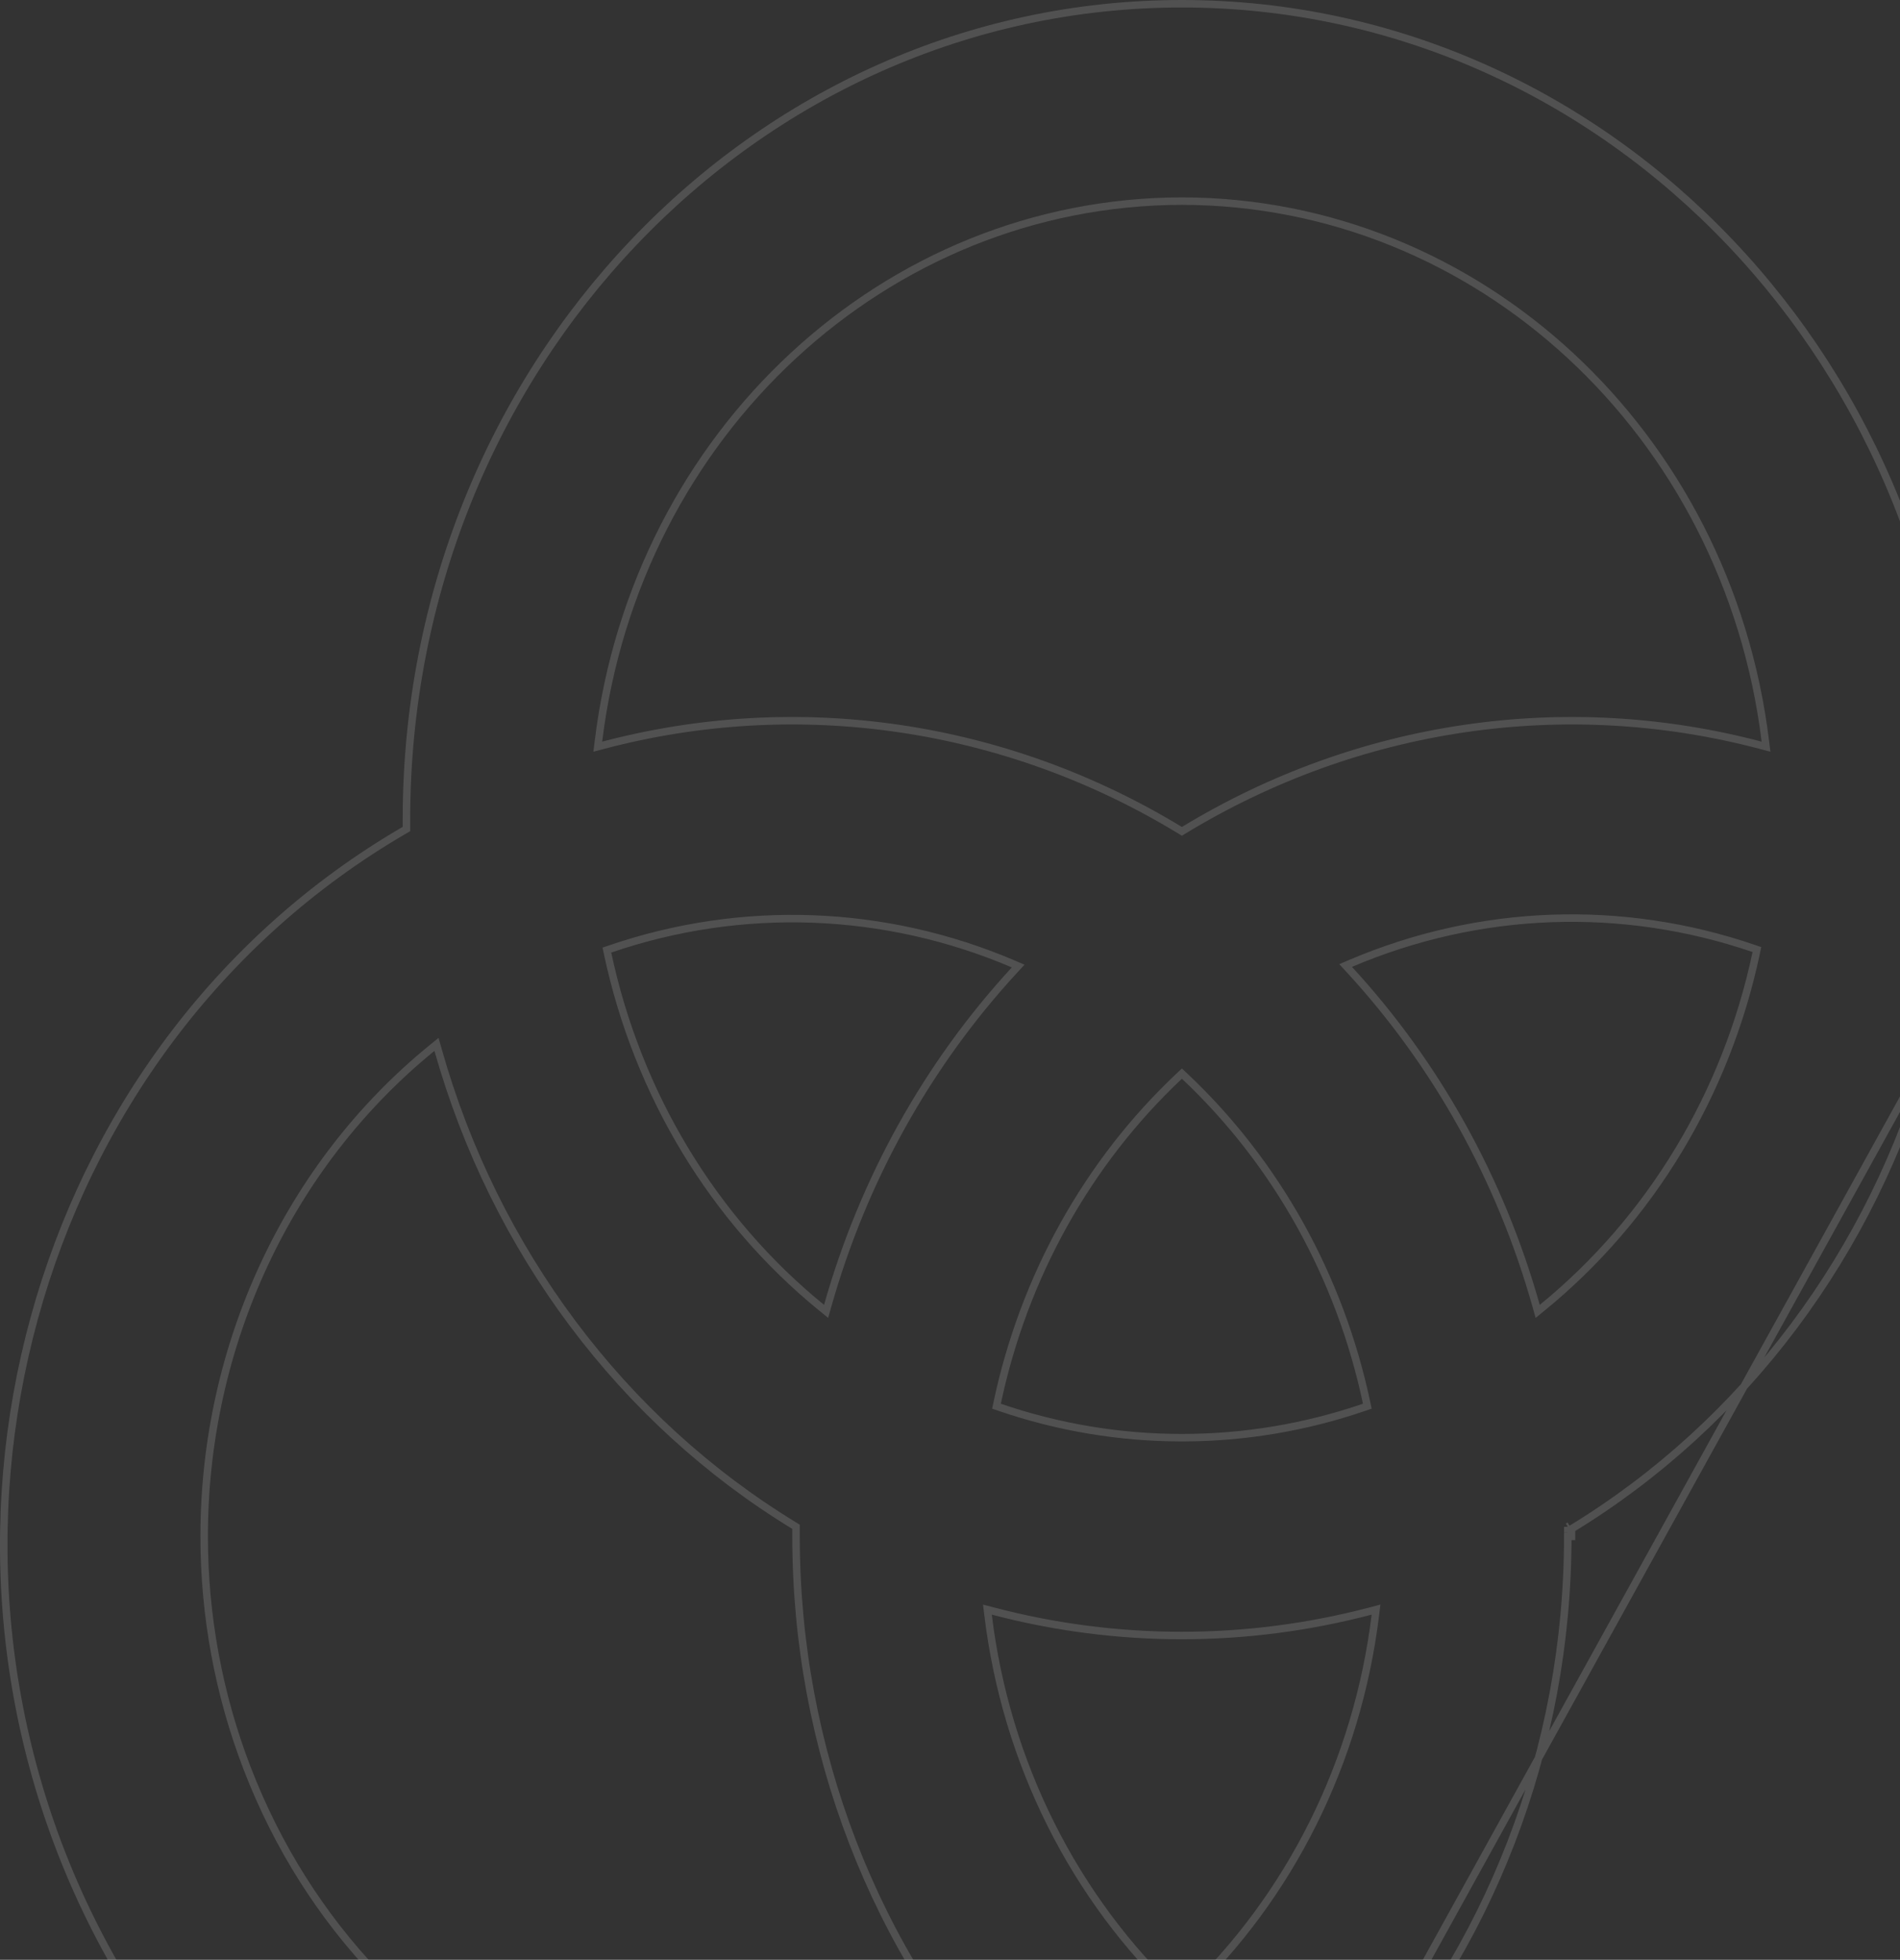 <svg width="254" height="262" viewBox="0 0 254 262" fill="none" xmlns="http://www.w3.org/2000/svg">
<rect x="0" y="0" width="254" height="262" fill="#333333" stroke="none"/>
<path d="M158.002 192.2C166.278 192.204 174.502 190.832 182.37 188.133L182.788 187.99L182.697 187.557C179.124 170.673 170.609 155.387 158.344 143.849L158.002 143.527L157.659 143.849C145.395 155.387 136.88 170.673 133.306 187.557L133.215 187.99L133.633 188.133C141.501 190.832 149.726 192.204 158.002 192.2ZM158.002 192.2C158.002 192.2 158.001 192.2 158.001 192.2L158.002 191.7L158.002 192.2C158.002 192.2 158.002 192.2 158.002 192.2ZM179.888 281.706L180.369 281.185C199.116 260.888 209.599 233.698 209.585 205.393V205.393H210.085V204.393C233.213 190.301 250.334 167.436 257.937 140.489L179.888 281.706ZM179.888 281.706L180.539 281.984M179.888 281.706L180.539 281.984M180.539 281.984C189.922 285.997 199.956 288.056 210.085 288.049M180.539 281.984L210.085 288.049M209.585 204.112L209.825 203.966L209.585 204.112ZM209.585 204.112V204.393M209.585 204.112V204.393M209.585 204.393V204.395M209.585 204.393V204.395M210.085 288.049C234.371 288.034 257.279 276.222 272.159 256.061L210.085 288.049ZM209.585 204.395V204.397M209.585 204.395V204.397M209.585 204.397V204.399M209.585 204.397V204.399M209.585 204.399V204.401M209.585 204.399V204.401M209.585 204.401V204.403M209.585 204.401V204.403M209.585 204.403V204.405M209.585 204.403V204.405M209.585 204.405V204.406M209.585 204.405V204.406M209.585 204.406V204.408M209.585 204.406V204.408M209.585 204.408V204.41M209.585 204.408V204.41M209.585 204.41V204.412M209.585 204.41V204.412M209.585 204.412V204.414M209.585 204.412V204.414M209.585 204.414V204.416M209.585 204.414V204.416M209.585 204.416V204.418M209.585 204.416V204.418M209.585 204.418V204.42M209.585 204.418V204.42M209.585 204.42V204.422M209.585 204.42V204.422M209.585 204.422V204.424M209.585 204.422V204.424M209.585 204.424V204.426M209.585 204.424V204.426M209.585 204.426V204.428M209.585 204.426V204.428M209.585 204.428V204.43M209.585 204.428V204.43M209.585 204.43V204.432M209.585 204.43V204.432M209.585 204.432V204.433M209.585 204.432V204.433M209.585 204.433V204.435M209.585 204.433V204.435M209.585 204.435V204.437M209.585 204.435V204.437M209.585 204.437V204.439M209.585 204.437V204.439M209.585 204.439V204.441M209.585 204.439V204.441M209.585 204.441V204.443M209.585 204.441V204.443M209.585 204.443V204.445M209.585 204.443V204.445M209.585 204.445V204.447M209.585 204.445V204.447M209.585 204.447V204.449M209.585 204.447V204.449M209.585 204.449V204.451M209.585 204.449V204.451M209.585 204.451V204.453M209.585 204.451V204.453M209.585 204.453V204.455M209.585 204.453V204.455M209.585 204.455V204.457M209.585 204.455V204.457M209.585 204.457V204.459M209.585 204.457V204.459M209.585 204.459V204.46M209.585 204.459V204.46M209.585 204.46V204.462M209.585 204.46V204.462M209.585 204.462V204.464M209.585 204.462V204.464M209.585 204.464V204.466M209.585 204.464V204.466M209.585 204.466V204.468M209.585 204.466V204.468M209.585 204.468V204.47M209.585 204.468V204.47M209.585 204.47V204.472M209.585 204.47V204.472M209.585 204.472V204.474M209.585 204.472V204.474M209.585 204.474V204.476M209.585 204.474V204.476M209.585 204.476V204.478M209.585 204.476V204.478M209.585 204.478V204.48M209.585 204.478V204.48M209.585 204.48V204.482M209.585 204.48V204.482M209.585 204.482V204.484M209.585 204.482V204.484M209.585 204.484V204.486M209.585 204.484V204.486M209.585 204.486V204.487M209.585 204.486V204.487M209.585 204.487V204.489M209.585 204.487V204.489M209.585 204.489V204.491M209.585 204.489V204.491M209.585 204.491V204.493M209.585 204.491V204.493M209.585 204.493V204.495M209.585 204.493V204.495M209.585 204.495V204.497M209.585 204.495V204.497M209.585 204.497V204.499M209.585 204.497V204.499M209.585 204.499V204.501M209.585 204.499V204.501M209.585 204.501V204.503M209.585 204.501V204.503M209.585 204.503V204.505M209.585 204.503V204.505M209.585 204.505V204.507M209.585 204.505V204.507M209.585 204.507V204.509M209.585 204.507V204.509M209.585 204.509V204.511M209.585 204.509V204.511M209.585 204.511V204.513M209.585 204.511V204.513M209.585 204.513V204.514M209.585 204.513V204.514M209.585 204.514V204.516M209.585 204.514V204.516M209.585 204.516V204.518M209.585 204.516V204.518M209.585 204.518V204.52M209.585 204.518V204.52M209.585 204.52V204.522M209.585 204.52V204.522M209.585 204.522V204.524M209.585 204.522V204.524M209.585 204.524V204.526M209.585 204.524V204.526M209.585 204.526V204.528M209.585 204.526V204.528M209.585 204.528V204.53M209.585 204.528V204.53M209.585 204.53V204.532M209.585 204.53V204.532M209.585 204.532V204.534M209.585 204.532V204.534M209.585 204.534V204.536M209.585 204.534V204.536M209.585 204.536V204.538M209.585 204.536V204.538M209.585 204.538V204.54M209.585 204.538V204.54M209.585 204.54V204.541M209.585 204.54V204.541M209.585 204.541V204.543M209.585 204.541V204.543M209.585 204.543V204.545M209.585 204.543V204.545M209.585 204.545V204.547M209.585 204.545V204.547M209.585 204.547V204.549M209.585 204.547V204.549M209.585 204.549V204.551M209.585 204.549V204.551M209.585 204.551V204.553M209.585 204.551V204.553M209.585 204.553V204.555M209.585 204.553V204.555M209.585 204.555V204.557M209.585 204.555V204.557M209.585 204.557V204.559M209.585 204.557V204.559M209.585 204.559V204.561M209.585 204.559V204.561M209.585 204.561V204.563M209.585 204.561V204.563M209.585 204.563V204.565M209.585 204.563V204.565M209.585 204.565V204.567M209.585 204.565V204.567M209.585 204.567V204.568M209.585 204.567V204.568M209.585 204.568V204.57M209.585 204.568V204.57M209.585 204.57V204.572M209.585 204.57V204.572M209.585 204.572V204.574M209.585 204.572V204.574M209.585 204.574V204.576M209.585 204.574V204.576M209.585 204.576V204.578M209.585 204.576V204.578M209.585 204.578V204.58M209.585 204.578V204.58M209.585 204.58V204.582M209.585 204.58V204.582M209.585 204.582V204.584M209.585 204.582V204.584M209.585 204.584V204.586M209.585 204.584V204.586M209.585 204.586V204.588M209.585 204.586V204.588M209.585 204.588V204.59M209.585 204.588V204.59M209.585 204.59V204.592M209.585 204.59V204.592M209.585 204.592V204.594M209.585 204.592V204.594M209.585 204.594V204.596M209.585 204.594V204.596M209.585 204.596V204.597M209.585 204.596V204.597M209.585 204.597V204.599M209.585 204.597V204.599M209.585 204.599V204.601M209.585 204.599V204.601M209.585 204.601V204.603M209.585 204.601V204.603M209.585 204.603V204.605M209.585 204.603V204.605M209.585 204.605V204.607M209.585 204.605V204.607M209.585 204.607V204.609M209.585 204.607V204.609M209.585 204.609V204.611M209.585 204.609V204.611M209.585 204.611V204.613M209.585 204.611V204.613M209.585 204.613V204.615M209.585 204.613V204.615M209.585 204.615V204.617M209.585 204.615V204.617M209.585 204.617V204.619M209.585 204.617V204.619M209.585 204.619V204.621M209.585 204.619V204.621M209.585 204.621V204.623M209.585 204.621V204.623M209.585 204.623V204.624M209.585 204.623V204.624M209.585 204.624V204.626M209.585 204.624V204.626M209.585 204.626V204.628M209.585 204.626V204.628M209.585 204.628V204.63M209.585 204.628V204.63M209.585 204.63V204.632M209.585 204.63V204.632M209.585 204.632V204.634M209.585 204.632V204.634M209.585 204.634V204.636M209.585 204.634V204.636M209.585 204.636V204.638M209.585 204.636V204.638M209.585 204.638V204.64M209.585 204.638V204.64M209.585 204.64V204.642M209.585 204.64V204.642M209.585 204.642V204.644M209.585 204.642V204.644M209.585 204.644V204.646M209.585 204.644V204.646M209.585 204.646V204.648M209.585 204.646V204.648M209.585 204.648V204.65M209.585 204.648V204.65M209.585 204.65V204.652M209.585 204.65V204.652M209.585 204.652V204.653M209.585 204.652V204.653M209.585 204.653V204.655M209.585 204.653V204.655M209.585 204.655V204.657M209.585 204.655V204.657M209.585 204.657V204.659M209.585 204.657V204.659M209.585 204.659V204.661M209.585 204.659V204.661M209.585 204.661V204.663M209.585 204.661V204.663M209.585 204.663V204.665M209.585 204.663V204.665M209.585 204.665V204.667M209.585 204.665V204.667M209.585 204.667V204.669M209.585 204.667V204.669M209.585 204.669V204.671M209.585 204.669V204.671M209.585 204.671V204.673M209.585 204.671V204.673M209.585 204.673V204.675M209.585 204.673V204.675M209.585 204.675V204.677M209.585 204.675V204.677M209.585 204.677V204.679M209.585 204.677V204.679M209.585 204.679V204.681M209.585 204.679V204.681M209.585 204.681V204.682M209.585 204.681V204.682M209.585 204.682V204.684M209.585 204.682V204.684M209.585 204.684V204.686M209.585 204.684V204.686M209.585 204.686V204.688M209.585 204.686V204.688M209.585 204.688V204.69M209.585 204.688V204.69M209.585 204.69V204.692M209.585 204.69V204.692M209.585 204.692V204.694M209.585 204.692V204.694M209.585 204.694V204.696M209.585 204.694V204.696M209.585 204.696V204.698M209.585 204.696V204.698M209.585 204.698V204.7M209.585 204.698V204.7M209.585 204.7V204.702M209.585 204.7V204.702M209.585 204.702V204.704M209.585 204.702V204.704M209.585 204.704V204.706M209.585 204.704V204.706M209.585 204.706V204.708M209.585 204.706V204.708M209.585 204.708V204.71M209.585 204.708V204.71M209.585 204.71V204.711M209.585 204.71V204.711M209.585 204.711V204.713M209.585 204.711V204.713M209.585 204.713V204.715M209.585 204.713V204.715M209.585 204.715V204.717M209.585 204.715V204.717M209.585 204.717V204.719M209.585 204.717V204.719M209.585 204.719V204.721M209.585 204.719V204.721M209.585 204.721V204.723M209.585 204.721V204.723M209.585 204.723V204.725M209.585 204.723V204.725M209.585 204.725V204.727M209.585 204.725V204.727M209.585 204.727V204.729M209.585 204.727V204.729M209.585 204.729V204.731M209.585 204.729V204.731M209.585 204.731V204.733M209.585 204.731V204.733M209.585 204.733V204.735M209.585 204.733V204.735M209.585 204.735V204.737M209.585 204.735V204.737M209.585 204.737V204.739M209.585 204.737V204.739M209.585 204.739V204.74M209.585 204.739V204.74M209.585 204.74V204.742M209.585 204.74V204.742M209.585 204.742V204.744M209.585 204.742V204.744M209.585 204.744V204.746M209.585 204.744V204.746M209.585 204.746V204.748M209.585 204.746V204.748M209.585 204.748V204.75M209.585 204.748V204.75M209.585 204.75V204.752M209.585 204.75V204.752M209.585 204.752V204.754M209.585 204.752V204.754M209.585 204.754V204.756M209.585 204.754V204.756M209.585 204.756V204.758M209.585 204.756V204.758M209.585 204.758V204.76M209.585 204.758V204.76M209.585 204.76V204.762M209.585 204.76V204.762M209.585 204.762V204.764M209.585 204.762V204.764M209.585 204.764V204.766M209.585 204.764V204.766M209.585 204.766V204.768M209.585 204.766V204.768M209.585 204.768V204.77M209.585 204.768V204.77M209.585 204.77V204.771M209.585 204.77V204.771M209.585 204.771V204.773M209.585 204.771V204.773M209.585 204.773V204.775M209.585 204.773V204.775M209.585 204.775V204.777M209.585 204.775V204.777M209.585 204.777V204.779M209.585 204.777V204.779M209.585 204.779V204.781M209.585 204.779V204.781M209.585 204.781V204.783M209.585 204.781V204.783M209.585 204.783V204.785M209.585 204.783V204.785M209.585 204.785V204.787M209.585 204.785V204.787M209.585 204.787V204.789M209.585 204.787V204.789M209.585 204.789V204.791M209.585 204.789V204.791M209.585 204.791V204.793M209.585 204.791V204.793M209.585 204.793V204.795M209.585 204.793V204.795M209.585 204.795V204.797M209.585 204.795V204.797M209.585 204.797V204.799M209.585 204.797V204.799M209.585 204.799V204.801M209.585 204.799V204.801M209.585 204.801V204.803M209.585 204.801V204.803M209.585 204.803V204.804M209.585 204.803V204.804M209.585 204.804V204.806M209.585 204.804V204.806M209.585 204.806V204.808M209.585 204.806V204.808M209.585 204.808V204.81M209.585 204.808V204.81M209.585 204.81V204.812M209.585 204.81V204.812M209.585 204.812V204.814M209.585 204.812V204.814M209.585 204.814V204.816M209.585 204.814V204.816M209.585 204.816V204.818M209.585 204.816V204.818M209.585 204.818V204.82M209.585 204.818V204.82M209.585 204.82V204.822M209.585 204.82V204.822M209.585 204.822V204.824M209.585 204.822V204.824M209.585 204.824V204.826M209.585 204.824V204.826M209.585 204.826V204.828M209.585 204.826V204.828M209.585 204.828V204.83M209.585 204.828V204.83M209.585 204.83V204.832M209.585 204.83V204.832M209.585 204.832V204.834M209.585 204.832V204.834M209.585 204.834V204.835M209.585 204.834V204.835M209.585 204.835V204.837M209.585 204.835V204.837M209.585 204.837V204.839M209.585 204.837V204.839M209.585 204.839V204.841M209.585 204.839V204.841M209.585 204.841V204.843M209.585 204.841V204.843M209.585 204.843V204.845M209.585 204.843V204.845M209.585 204.845V204.847M209.585 204.845V204.847M209.585 204.847V204.849M209.585 204.847V204.849M209.585 204.849V204.851M209.585 204.849V204.851M209.585 204.851V204.853M209.585 204.851V204.853M209.585 204.853V204.855M209.585 204.853V204.855M209.585 204.855V204.857M209.585 204.855V204.857M209.585 204.857V204.859M209.585 204.857V204.859M209.585 204.859V204.861M209.585 204.859V204.861M209.585 204.861V204.863M209.585 204.861V204.863M209.585 204.863V204.865M209.585 204.863V204.865M209.585 204.865V204.867M209.585 204.865V204.867M209.585 204.867V204.869M209.585 204.867V204.869M209.585 204.869V204.87M209.585 204.869V204.87M209.585 204.87V204.872M209.585 204.87V204.872M209.585 204.872V204.874M209.585 204.872V204.874M209.585 204.874V204.876V204.874ZM261.669 110.542V110.83L261.918 110.975C263.079 111.649 264.229 112.348 265.366 113.069L265.634 112.647L265.366 113.069C314.389 144.176 330.166 211.206 300.573 262.782C270.987 314.344 207.277 330.903 158.27 299.807L158.002 299.637L157.734 299.807C156.598 300.528 155.448 301.226 154.286 301.901C104.181 330.994 41.122 311.876 13.44 259.154C-14.25 206.42 3.965 140.078 54.086 110.975L54.335 110.83V110.542V110.54V110.538V110.537V110.535V110.533V110.531V110.529V110.527V110.525V110.523V110.521V110.519V110.517V110.515V110.513V110.511V110.51V110.508V110.506V110.504V110.502V110.5V110.498V110.496V110.494V110.492V110.49V110.488V110.486V110.484V110.483V110.481V110.479V110.477V110.475V110.473V110.471V110.469V110.467V110.465V110.463V110.461V110.459V110.457V110.456V110.454V110.452V110.45V110.448V110.446V110.444V110.442V110.44V110.438V110.436V110.434V110.432V110.43V110.429V110.427V110.425V110.423V110.421V110.419V110.417V110.415V110.413V110.411V110.409V110.407V110.405V110.403V110.402V110.4V110.398V110.396V110.394V110.392V110.39V110.388V110.386V110.384V110.382V110.38V110.378V110.376V110.375V110.373V110.371V110.369V110.367V110.365V110.363V110.361V110.359V110.357V110.355V110.353V110.351V110.349V110.347V110.346V110.344V110.342V110.34V110.338V110.336V110.334V110.332V110.33V110.328V110.326V110.324V110.322V110.32V110.319V110.317V110.315V110.313V110.311V110.309V110.307V110.305V110.303V110.301V110.299V110.297V110.295V110.293V110.291V110.29V110.288V110.286V110.284V110.282V110.28V110.278V110.276V110.274V110.272V110.27V110.268V110.266V110.264V110.262V110.261V110.259V110.257V110.255V110.253V110.251V110.249V110.247V110.245V110.243V110.241V110.239V110.237V110.235V110.233V110.232V110.23V110.228V110.226V110.224V110.222V110.22V110.218V110.216V110.214V110.212V110.21V110.208V110.206V110.204V110.203V110.201V110.199V110.197V110.195V110.193V110.191V110.189V110.187V110.185V110.183V110.181V110.179V110.177V110.175V110.173V110.172V110.17V110.168V110.166V110.164V110.162V110.16V110.158V110.156V110.154V110.152V110.15V110.148V110.146V110.144V110.142V110.141V110.139V110.137V110.135V110.133V110.131V110.129V110.127V110.125V110.123V110.121V110.119V110.117V110.115V110.113V110.111V110.109V110.108V110.106V110.104V110.102V110.1V110.098V110.096V110.094V110.092V110.09V110.088V110.086V110.084V110.082V110.08V110.078V110.076V110.075V110.073V110.071V110.069V110.067V110.065V110.063V110.061V110.059V110.057V110.055V110.053V110.051V110.049V110.047V110.045V110.043V110.041V110.04V110.038V110.036V110.034V110.032V110.03V110.028V110.026V110.024V110.022V110.02V110.018V110.016V110.014V110.012V110.01V110.008V110.006V110.004V110.002V110.001V109.999V109.997V109.995V109.993V109.991V109.989V109.987V109.985V109.983V109.981V109.979V109.977V109.975V109.973V109.971V109.969V109.967V109.965V109.963V109.962V109.96V109.958V109.956V109.954V109.952V109.95V109.948V109.946V109.944V109.942V109.94V109.938V109.936V109.934V109.932V109.93V109.928V109.926V109.924V109.922V109.92V109.919V109.917V109.915V109.913V109.911V109.909V109.907V109.905V109.903V109.901V109.899V109.897V109.895V109.893V109.891V109.889V109.887V109.885V109.883V109.881V109.879V109.877V109.875V109.873V109.871V109.87V109.868V109.866V109.864V109.862V109.86V109.858V109.856V109.854V109.852V109.85V109.848V109.846V109.844V109.842V109.84V109.838V109.836V109.834V109.832V109.83V109.828V109.826V109.824V109.822V109.82V109.818V109.816V109.815V109.813V109.811V109.809V109.807V109.805V109.803V109.801V109.799V109.797V109.795V109.793V109.791V109.789V109.787V109.785V109.783V109.781V109.779V109.777V109.775V109.773V109.771V109.769V109.767V109.765V109.763V109.761V109.759V109.757V109.755V109.753V109.751V109.749V109.747V109.745V109.744V109.742V109.74V109.738V109.736V109.734V109.732V109.73V109.728V109.726V109.724V109.722V109.72V109.718V109.716V109.714V109.712V109.71V109.708V109.706V109.704V109.702V109.7V109.698V109.696V109.694V109.692V109.69V109.688V109.686V109.684V109.682V109.68V109.678V109.676V109.674V109.672V109.67V109.668V109.666V109.664V109.662V109.66V109.658V109.656V109.654V109.652V109.65V109.648V109.646V109.644V109.642V109.64V109.638V109.636V109.634V109.632V109.63V109.628V109.626V109.624V109.622V109.62V109.618V109.617V109.615V109.613V109.611V109.609V109.607V109.605V109.603V109.601V109.599V109.597V109.595V109.593V109.591V109.589V109.587V109.585V109.583V109.581V109.579V109.577V109.575V109.573V109.571V109.569V109.567V109.565V109.563V109.561V109.559V109.557V109.555V109.553V109.551V109.549V109.547V109.545V109.543C54.335 49.296 100.772 0.5 158.002 0.5C215.232 0.5 261.669 49.296 261.669 109.543V109.545V109.547V109.549V109.551V109.553V109.555V109.557V109.559V109.561V109.563V109.565V109.567V109.569V109.571V109.573V109.575V109.577V109.579V109.581V109.583V109.585V109.587V109.589V109.591V109.593V109.595V109.597V109.599V109.601V109.603V109.605V109.607V109.609V109.611V109.613V109.615V109.617V109.619V109.621V109.623V109.625V109.627V109.629V109.631V109.633V109.635V109.637V109.639V109.641V109.643V109.645V109.647V109.649V109.651V109.653V109.655V109.657V109.658V109.66V109.662V109.664V109.666V109.668V109.67V109.672V109.674V109.676V109.678V109.68V109.682V109.684V109.686V109.688V109.69V109.692V109.694V109.696V109.698V109.7V109.702V109.704V109.706V109.708V109.71V109.712V109.714V109.716V109.718V109.72V109.722V109.724V109.726V109.728V109.73V109.732V109.734V109.736V109.738V109.74V109.742V109.744V109.746V109.748V109.75V109.752V109.754V109.756V109.758V109.76V109.762V109.764V109.766V109.768V109.77V109.772V109.773V109.775V109.777V109.779V109.781V109.783V109.785V109.787V109.789V109.791V109.793V109.795V109.797V109.799V109.801V109.803V109.805V109.807V109.809V109.811V109.813V109.815V109.817V109.819V109.821V109.823V109.825V109.827V109.829V109.831V109.833V109.835V109.837V109.839V109.84V109.842V109.844V109.846V109.848V109.85V109.852V109.854V109.856V109.858V109.86V109.862V109.864V109.866V109.868V109.87V109.872V109.874V109.876V109.878V109.88V109.882V109.884V109.886V109.888V109.89V109.892V109.894V109.895V109.897V109.899V109.901V109.903V109.905V109.907V109.909V109.911V109.913V109.915V109.917V109.919V109.921V109.923V109.925V109.927V109.929V109.931V109.933V109.935V109.937V109.939V109.94V109.942V109.944V109.946V109.948V109.95V109.952V109.954V109.956V109.958V109.96V109.962V109.964V109.966V109.968V109.97V109.972V109.974V109.976V109.978V109.98V109.982V109.983V109.985V109.987V109.989V109.991V109.993V109.995V109.997V109.999V110.001V110.003V110.005V110.007V110.009V110.011V110.013V110.015V110.017V110.019V110.021V110.022V110.024V110.026V110.028V110.03V110.032V110.034V110.036V110.038V110.04V110.042V110.044V110.046V110.048V110.05V110.052V110.054V110.056V110.058V110.059V110.061V110.063V110.065V110.067V110.069V110.071V110.073V110.075V110.077V110.079V110.081V110.083V110.085V110.087V110.089V110.091V110.092V110.094V110.096V110.098V110.1V110.102V110.104V110.106V110.108V110.11V110.112V110.114V110.116V110.118V110.12V110.122V110.124V110.125V110.127V110.129V110.131V110.133V110.135V110.137V110.139V110.141V110.143V110.145V110.147V110.149V110.151V110.153V110.155V110.156V110.158V110.16V110.162V110.164V110.166V110.168V110.17V110.172V110.174V110.176V110.178V110.18V110.182V110.184V110.186V110.187V110.189V110.191V110.193V110.195V110.197V110.199V110.201V110.203V110.205V110.207V110.209V110.211V110.213V110.215V110.216V110.218V110.22V110.222V110.224V110.226V110.228V110.23V110.232V110.234V110.236V110.238V110.24V110.242V110.244V110.245V110.247V110.249V110.251V110.253V110.255V110.257V110.259V110.261V110.263V110.265V110.267V110.269V110.271V110.273V110.274V110.276V110.278V110.28V110.282V110.284V110.286V110.288V110.29V110.292V110.294V110.296V110.298V110.3V110.301V110.303V110.305V110.307V110.309V110.311V110.313V110.315V110.317V110.319V110.321V110.323V110.325V110.327V110.329V110.33V110.332V110.334V110.336V110.338V110.34V110.342V110.344V110.346V110.348V110.35V110.352V110.354V110.355V110.357V110.359V110.361V110.363V110.365V110.367V110.369V110.371V110.373V110.375V110.377V110.379V110.381V110.382V110.384V110.386V110.388V110.39V110.392V110.394V110.396V110.398V110.4V110.402V110.404V110.406V110.408V110.409V110.411V110.413V110.415V110.417V110.419V110.421V110.423V110.425V110.427V110.429V110.431V110.433V110.434V110.436V110.438V110.44V110.442V110.444V110.446V110.448V110.45V110.452V110.454V110.456V110.458V110.46V110.461V110.463V110.465V110.467V110.469V110.471V110.473V110.475V110.477V110.479V110.481V110.483V110.485V110.486V110.488V110.49V110.492V110.494V110.496V110.498V110.5V110.502V110.504V110.506V110.508V110.51V110.512V110.513V110.515V110.517V110.519V110.521V110.523V110.525V110.527V110.529V110.531V110.533V110.535V110.537V110.538V110.54V110.542ZM157.659 267.005L158.502 267.796V266.788C172.474 253.566 181.473 235.515 183.863 215.915L183.952 215.183L183.239 215.37C166.652 219.739 149.298 219.739 132.712 215.37L132 215.183L132.089 215.914C134.487 235.621 143.563 253.762 157.659 267.005ZM109.847 174.834L110.437 175.315L110.644 174.582C115.41 157.709 123.985 142.3 135.635 129.668L136.115 129.147L135.464 128.869C118.279 121.54 99.184 120.832 81.551 126.871L81.132 127.014L81.224 127.448C85.223 146.262 95.345 163.023 109.847 174.834ZM180.54 128.8L179.888 129.078L180.368 129.599C192.027 142.251 200.602 157.684 205.359 174.582L205.565 175.316L206.156 174.834C220.671 163.006 230.794 146.218 234.78 127.378L234.871 126.945L234.453 126.802C216.819 120.763 197.724 121.471 180.54 128.8ZM158.002 26.886L158.001 26.886C118.422 26.94 85.058 57.861 80.005 99.089L79.915 99.822L80.629 99.633C106.757 92.734 134.415 96.803 157.742 110.983L158.002 111.141L158.261 110.983C181.588 96.804 209.246 92.734 235.374 99.633L236.088 99.822L235.998 99.089C230.946 57.861 197.581 26.94 158.002 26.886ZM58.561 140.352L58.354 139.62L57.764 140.1C38.542 155.74 27.296 179.85 27.293 205.392C27.294 216.031 29.248 226.568 33.049 236.428C49.353 278.726 95.2 299.147 135.463 281.984L136.116 281.706L135.635 281.185C116.888 260.888 106.404 233.697 106.418 205.392V205.392V205.39V205.388V205.386V205.384V205.382V205.38V205.378V205.376V205.374V205.372V205.37V205.368V205.366V205.364V205.362V205.36V205.358V205.356V205.354V205.352V205.35V205.348V205.346V205.344V205.342V205.34V205.338V205.336V205.334V205.332V205.33V205.328V205.326V205.324V205.322V205.32V205.318V205.316V205.314V205.312V205.31V205.308V205.306V205.304V205.302V205.3V205.298V205.296V205.294V205.292V205.29V205.288V205.286V205.284V205.282V205.28V205.278V205.276V205.274V205.272V205.27V205.268V205.266V205.264V205.262V205.26V205.258V205.256V205.254V205.252V205.25V205.248V205.246V205.244V205.242V205.24V205.238V205.236V205.234V205.232V205.23V205.228V205.226V205.224V205.222V205.22V205.219V205.217V205.215V205.213V205.211V205.209V205.207V205.205V205.203V205.201V205.199V205.197V205.195V205.193V205.191V205.189V205.187V205.185V205.183V205.181V205.179V205.177V205.175V205.173V205.171V205.169V205.167V205.165V205.163V205.161V205.159V205.157V205.155V205.153V205.151V205.149V205.147V205.145V205.143V205.141V205.139V205.137V205.135V205.134V205.132V205.13V205.128V205.126V205.124V205.122V205.12V205.118V205.116V205.114V205.112V205.11V205.108V205.106V205.104V205.102V205.1V205.098V205.096V205.094V205.092V205.09V205.088V205.086V205.084V205.082V205.08V205.078V205.076V205.074V205.073V205.071V205.069V205.067V205.065V205.063V205.061V205.059V205.057V205.055V205.053V205.051V205.049V205.047V205.045V205.043V205.041V205.039V205.037V205.035V205.033V205.031V205.029V205.027V205.025V205.023V205.022V205.02V205.018V205.016V205.014V205.012V205.01V205.008V205.006V205.004V205.002V205V204.998V204.996V204.994V204.992V204.99V204.988V204.986V204.984V204.982V204.98V204.978V204.977V204.975V204.973V204.971V204.969V204.967V204.965V204.963V204.961V204.959V204.957V204.955V204.953V204.951V204.949V204.947V204.945V204.943V204.941V204.939V204.937V204.936V204.934V204.932V204.93V204.928V204.926V204.924V204.922V204.92V204.918V204.916V204.914V204.912V204.91V204.908V204.906V204.904V204.902V204.9V204.899V204.897V204.895V204.893V204.891V204.889V204.887V204.885V204.883V204.881V204.879V204.877V204.875V204.873V204.871V204.869V204.867V204.865V204.863V204.862V204.86V204.858V204.856V204.854V204.852V204.85V204.848V204.846V204.844V204.842V204.84V204.838V204.836V204.834V204.832V204.83V204.829V204.827V204.825V204.823V204.821V204.819V204.817V204.815V204.813V204.811V204.809V204.807V204.805V204.803V204.801V204.799V204.798V204.796V204.794V204.792V204.79V204.788V204.786V204.784V204.782V204.78V204.778V204.776V204.774V204.772V204.77V204.768V204.766V204.765V204.763V204.761V204.759V204.757V204.755V204.753V204.751V204.749V204.747V204.745V204.743V204.741V204.739V204.737V204.736V204.734V204.732V204.73V204.728V204.726V204.724V204.722V204.72V204.718V204.716V204.714V204.712V204.71V204.708V204.707V204.705V204.703V204.701V204.699V204.697V204.695V204.693V204.691V204.689V204.687V204.685V204.683V204.681V204.679V204.678V204.676V204.674V204.672V204.67V204.668V204.666V204.664V204.662V204.66V204.658V204.656V204.654V204.652V204.65V204.649V204.647V204.645V204.643V204.641V204.639V204.637V204.635V204.633V204.631V204.629V204.627V204.625V204.623V204.622V204.62V204.618V204.616V204.614V204.612V204.61V204.608V204.606V204.604V204.602V204.6V204.598V204.596V204.595V204.593V204.591V204.589V204.587V204.585V204.583V204.581V204.579V204.577V204.575V204.573V204.571V204.569V204.568V204.566V204.564V204.562V204.56V204.558V204.556V204.554V204.552V204.55V204.548V204.546V204.544V204.542V204.541V204.539V204.537V204.535V204.533V204.531V204.529V204.527V204.525V204.523V204.521V204.519V204.517V204.516V204.514V204.512V204.51V204.508V204.506V204.504V204.502V204.5V204.498V204.496V204.494V204.492V204.49V204.489V204.487V204.485V204.483V204.481V204.479V204.477V204.475V204.473V204.471V204.469V204.467V204.465V204.464V204.462V204.46V204.458V204.456V204.454V204.452V204.45V204.448V204.446V204.444V204.442V204.44V204.439V204.437V204.435V204.433V204.431V204.429V204.427V204.425V204.423V204.421V204.419V204.417V204.415V204.413V204.412V204.41V204.408V204.406V204.404V204.402V204.4V204.398V204.396V204.394V204.392V204.112L106.178 203.965C83.168 189.939 66.127 167.181 58.561 140.352Z" stroke="white" stroke-opacity="0.15"/>
</svg>
